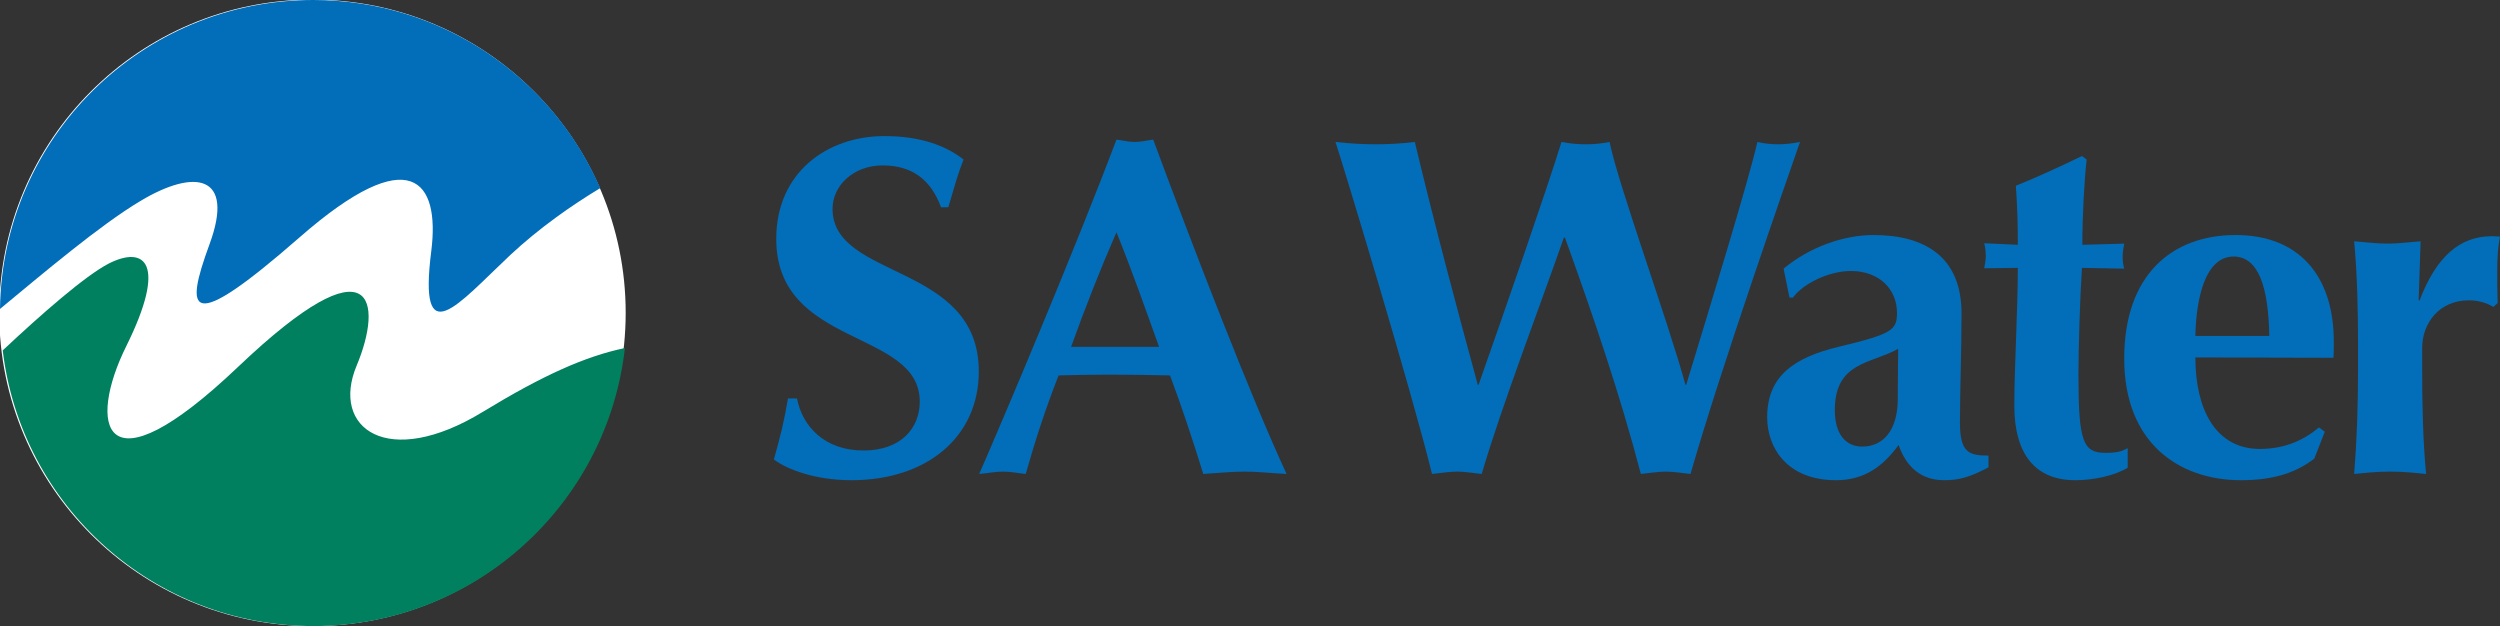 <?xml version="1.0" encoding="utf-8"?>
<!-- Generator: Adobe Illustrator 21.1.0, SVG Export Plug-In . SVG Version: 6.00 Build 0)  -->
<svg version="1.1" id="Layer_2" xmlns="http://www.w3.org/2000/svg" xmlns:xlink="http://www.w3.org/1999/xlink" x="0px" y="0px"
	 viewBox="0 0 639.3 160.1" style="enable-background:new 0 0 639.3 160.1;" xml:space="preserve">
<rect x="0" y="0" width="639.3" height="160.1" fill="#333333" stroke="none"/>
<style type="text/css">
	.st0{fill:#FFFFFF;}
	.st1{fill:#026DB8;}
	.st2{fill:#00805F;}
</style>
<circle class="st0" cx="79.9" cy="80" r="80.1"/>
<g>
	<path class="st1" d="M240.6,52.9c-2.6-7-7.4-10.6-14.9-10.6s-12.8,5.2-12.8,11.1c0,18.2,37.4,13.7,37.4,41.6
		c0,16.5-13,27.8-32.6,27.8c-8.9,0-16.2-2.6-19.8-5.3c1.6-5.7,2.7-10.1,3.6-15.6h2.3c1.4,7.1,7,13.3,17,13.3
		c9.6,0,14.4-5.7,14.4-12.5c0-18.6-36.7-13.7-36.7-41.6c0-17,13-26.3,27.7-26.3c8.9,0,15.5,2.3,20.2,6c-1.5,3.8-2.3,6.8-3.9,12.2
		h-1.9L240.6,52.9L240.6,52.9z"/>
	<path class="st1" d="M329,121.2c-3.9-0.2-7.4-0.6-10.8-0.6s-7,0.4-10.5,0.6c-2.6-8.4-5.4-16.9-8.5-25.2c-5.3-0.1-10.5-0.2-15.7-0.2
		c-4.3,0-8.5,0.1-12.8,0.2c-3.3,8.4-6,16.7-8.4,25.2c-2-0.2-3.8-0.6-5.8-0.6s-3.8,0.4-6.1,0.6c6-13.7,24.5-57.4,35.1-85.5
		c1.6,0.2,3.1,0.6,4.7,0.6s3.1-0.4,4.7-0.6C305.3,63.8,319.7,101.1,329,121.2z M296.4,88.7c-3.6-10-7-19.7-10.9-29.3
		c-4.2,9.6-8,19.3-11.6,29.3H296.4z"/>
	<path class="st1" d="M399.9,60.8c-5.8,16.7-15.9,43-21,60.4c-2.1-0.2-4.2-0.6-6.3-0.6s-4.3,0.4-6.4,0.6
		c-5.3-21.5-22.9-79.6-24.7-84.9c3.6,0.4,7,0.6,10.3,0.6s6.6-0.2,10-0.6c5,21,11.4,44.9,16.1,62.1h0.2c7.3-20.7,17.7-50.7,21.2-62.1
		c2.1,0.4,4.1,0.6,6.2,0.6s4.1-0.2,6.1-0.6c2.2,10.9,15,45.9,19.4,62.1h0.2c6.3-20.7,16-52.4,18.2-62.1c1.7,0.4,3.6,0.6,5.2,0.6
		c1.8,0,3.7-0.2,5.7-0.6c-3.3,9.5-20.2,57.7-28,84.9c-2.1-0.2-4.2-0.6-6.3-0.6s-4.3,0.4-6.4,0.6c-5.3-20.2-12.1-40.2-19.4-60.4
		L399.9,60.8L399.9,60.8z"/>
	<path class="st1" d="M456.1,68.7c6.6-5.5,15.3-8.6,23-8.6c13,0,22.5,5.5,22.5,20c0,10.5-0.4,19.1-0.4,27.9c0,7.7,2.2,8.5,7.3,8.5v3
		c-4.7,2.5-7.5,3.3-11.3,3.3c-6,0-9.7-3.4-11.7-9c-3.8,5.2-8.5,9-16,9c-12.4,0-17.6-8.2-17.6-16.1c0-10.7,7.1-15.3,18.2-18
		c13.8-3.3,15-4.3,15-8.7c0-5.9-4.4-10.7-11.8-10.7c-5.7,0-12.3,3.3-14.8,6.8h-0.9L456.1,68.7z M485.4,89.2
		c-7,3.9-16.2,3.3-16.2,15.7c0,6,2.7,9.3,7,9.3c5.4,0,9.1-4.2,9.1-12.2C485.3,95,485.4,92,485.4,89.2z"/>
	<path class="st1" d="M543.2,62.3c-0.2,1.2-0.4,2.2-0.4,3.3c0,1,0.1,2.1,0.4,3.1l-10.8-0.2c-0.5,7.4-0.9,20.8-0.9,27.4
		c0,17.1,1.2,19.9,6.9,19.9c3.1,0,4.2-0.4,5.7-1.2v5c-3.2,2-8.7,3.2-13.4,3.2c-10.2,0-15.6-6.6-15.6-19.1c0-9.5,0.9-24.8,0.9-35.2
		l-8.6,0.1c0.2-1,0.4-2.1,0.4-3.1c0-1.1-0.1-2.1-0.4-3.3l8.6,0.4c0-5.2-0.1-8.9-0.5-15.1c5.7-2.3,11.3-4.9,16.9-7.6l1.2,0.9
		c-0.6,5.3-1.1,14.4-1.1,21.8L543.2,62.3z"/>
	<path class="st1" d="M561.4,91.4c0,13.3,5.2,23.4,16.5,23.4c5.7,0,10.7-1.8,15.1-5.5l1.5,1.1l-2.7,6.9c-4.1,3.1-9.5,5.5-18.7,5.5
		c-16,0-29.9-9.6-29.9-31.1c0-21.3,12.1-31.6,28.5-31.6c16,0,25.1,10.2,25.1,27.3c0,2.1,0,3.2-0.1,4.1L561.4,91.4L561.4,91.4z
		 M580.3,85.9c-0.2-12.3-2.7-20.3-9.1-20.3c-7.3,0-9.6,10.7-9.8,20.3C561.4,85.9,580.3,85.9,580.3,85.9z"/>
	<path class="st1" d="M618.5,76.7l0.2,0.2c4.3-11.3,10.3-16.5,18.6-16.5c0.7,0,1.4,0.1,2,0.1c-0.5,2.5-0.7,5-0.7,8.9
		c0,2.5,0,5.3,0.1,8.1l-1.1,1c-1.6-1-3.7-1.7-6.3-1.7c-7.4,0-11.9,5.7-11.9,12.2v4.9c0,10,0.2,18.7,1,27.3c-2.1-0.2-5.4-0.6-9.2-0.6
		s-7,0.4-9.2,0.6c0.7-8.6,1-17.3,1-27.3V89c0-10-0.2-18.7-1-27.3c2.8,0.2,5.7,0.6,8.5,0.6s5.7-0.4,8.5-0.6L618.5,76.7z"/>
</g>
<g>
	<path class="st1" d="M35.9,51.4c14-8.4,24.2-6.7,17.7,11s-5.6,23.3,23-1.7s35.9-14.3,33.7,3.4c-3.4,26.6,6.7,13.8,20.2,1.1
		c7.4-6.9,15.7-12.7,23-17.1C141.2,19.8,112.9,0,80.1,0C36.2,0,0.6,35.3,0,79C10.9,70,25.5,57.6,35.9,51.4z"/>
	<path class="st2" d="M123.5,105.3c-24.4,14.9-39,4.2-32.3-11.8s4.8-33.1-30.3,0.3s-38.5,14.6-28.6-5.3c10.5-21.2,4.8-25.8-4.5-21.1
		c-6,3.1-17.3,13-27.1,22.2c4.7,39.7,38.5,70.5,79.5,70.5c41.2,0,75.1-31.1,79.6-71.1C149.8,91.1,139.1,95.8,123.5,105.3z"/>
</g>
</svg>
